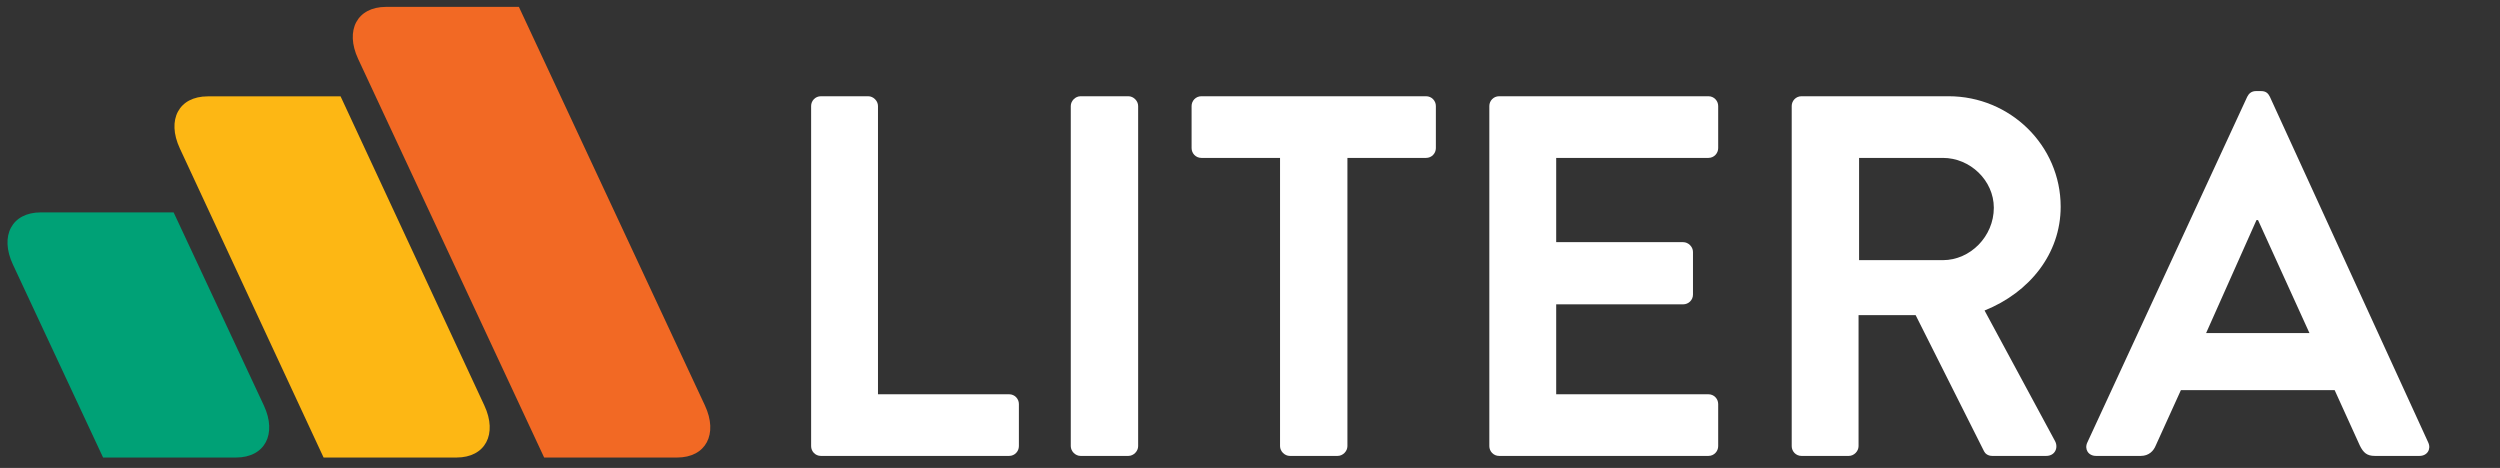 <svg width="187" height="35" viewBox="0 0 187 35" fill="none" xmlns="http://www.w3.org/2000/svg">
<rect x="0" y="0" width="187" height="35" fill="#333333" stroke="none"/>
<path d="M60.672 7.929C60.672 7.546 60.98 7.199 61.403 7.199H64.942C65.327 7.199 65.673 7.546 65.673 7.929V29.491H75.481C75.906 29.491 76.213 29.836 76.213 30.22V33.373C76.213 33.756 75.906 34.102 75.481 34.102H61.403C60.98 34.102 60.672 33.756 60.672 33.373V7.929Z" fill="white"/>
<path d="M80.094 7.929C80.094 7.546 80.44 7.199 80.825 7.199H84.402C84.787 7.199 85.133 7.546 85.133 7.929V33.373C85.133 33.756 84.787 34.102 84.402 34.102H80.825C80.44 34.102 80.094 33.756 80.094 33.373V7.929Z" fill="white"/>
<path d="M95.747 11.811H89.862C89.439 11.811 89.131 11.464 89.131 11.081V7.929C89.131 7.546 89.439 7.199 89.862 7.199H106.672C107.095 7.199 107.403 7.546 107.403 7.929V11.081C107.403 11.464 107.095 11.811 106.672 11.811H100.787V33.373C100.787 33.756 100.441 34.102 100.055 34.102H96.478C96.094 34.102 95.747 33.756 95.747 33.373V11.811Z" fill="white"/>
<path d="M111.402 7.929C111.402 7.546 111.711 7.199 112.133 7.199H127.79C128.212 7.199 128.52 7.546 128.52 7.929V11.081C128.52 11.464 128.212 11.811 127.79 11.811H116.403V18.114H125.904C126.289 18.114 126.635 18.46 126.635 18.844V22.035C126.635 22.456 126.289 22.764 125.904 22.764H116.403V29.491H127.79C128.212 29.491 128.52 29.835 128.52 30.22V33.373C128.52 33.756 128.212 34.102 127.79 34.102H112.133C111.711 34.102 111.402 33.756 111.402 33.373V7.929Z" fill="white"/>
<path d="M134.02 7.929C134.02 7.546 134.328 7.199 134.75 7.199H145.752C150.368 7.199 154.138 10.889 154.138 15.462C154.138 18.998 151.791 21.881 148.445 23.226L153.714 32.988C153.984 33.487 153.714 34.102 153.06 34.102H149.022C148.675 34.102 148.483 33.91 148.407 33.756L143.29 23.572H139.02V33.373C139.02 33.756 138.675 34.102 138.289 34.102H134.75C134.328 34.102 134.02 33.756 134.02 33.373V7.929ZM145.329 19.459C147.368 19.459 149.138 17.691 149.138 15.539C149.138 13.502 147.368 11.811 145.329 11.811H139.059V19.459H145.329Z" fill="white"/>
<path d="M156.13 33.102L168.093 7.237C168.209 7.006 168.401 6.813 168.748 6.813H169.132C169.516 6.813 169.67 7.006 169.786 7.237L181.634 33.102C181.864 33.601 181.557 34.102 180.979 34.102H177.633C177.056 34.102 176.786 33.871 176.518 33.333L174.632 29.182H163.131L161.246 33.333C161.092 33.717 160.745 34.102 160.131 34.102H156.784C156.207 34.102 155.899 33.601 156.13 33.102ZM172.748 24.915L168.9 16.46H168.785L165.016 24.915H172.748Z" fill="white"/>
<path d="M28.873 0.515C26.719 0.515 25.787 2.261 26.791 4.413L40.704 34.225L50.645 34.223C52.798 34.223 53.731 32.477 52.727 30.326L38.813 0.514L28.873 0.515Z" fill="#F26924"/>
<path d="M13.453 11.105L24.205 34.225L34.146 34.223C36.299 34.223 37.232 32.477 36.227 30.325L25.475 7.206L15.535 7.208C13.381 7.208 12.449 8.953 13.453 11.105Z" fill="#FDB714"/>
<path d="M0.965 19.785L7.712 34.225L17.653 34.223C19.806 34.223 20.739 32.477 19.735 30.326L12.987 15.886L3.047 15.887C0.893 15.887 -0.04 17.633 0.965 19.785Z" fill="#00A176"/>
</svg>
